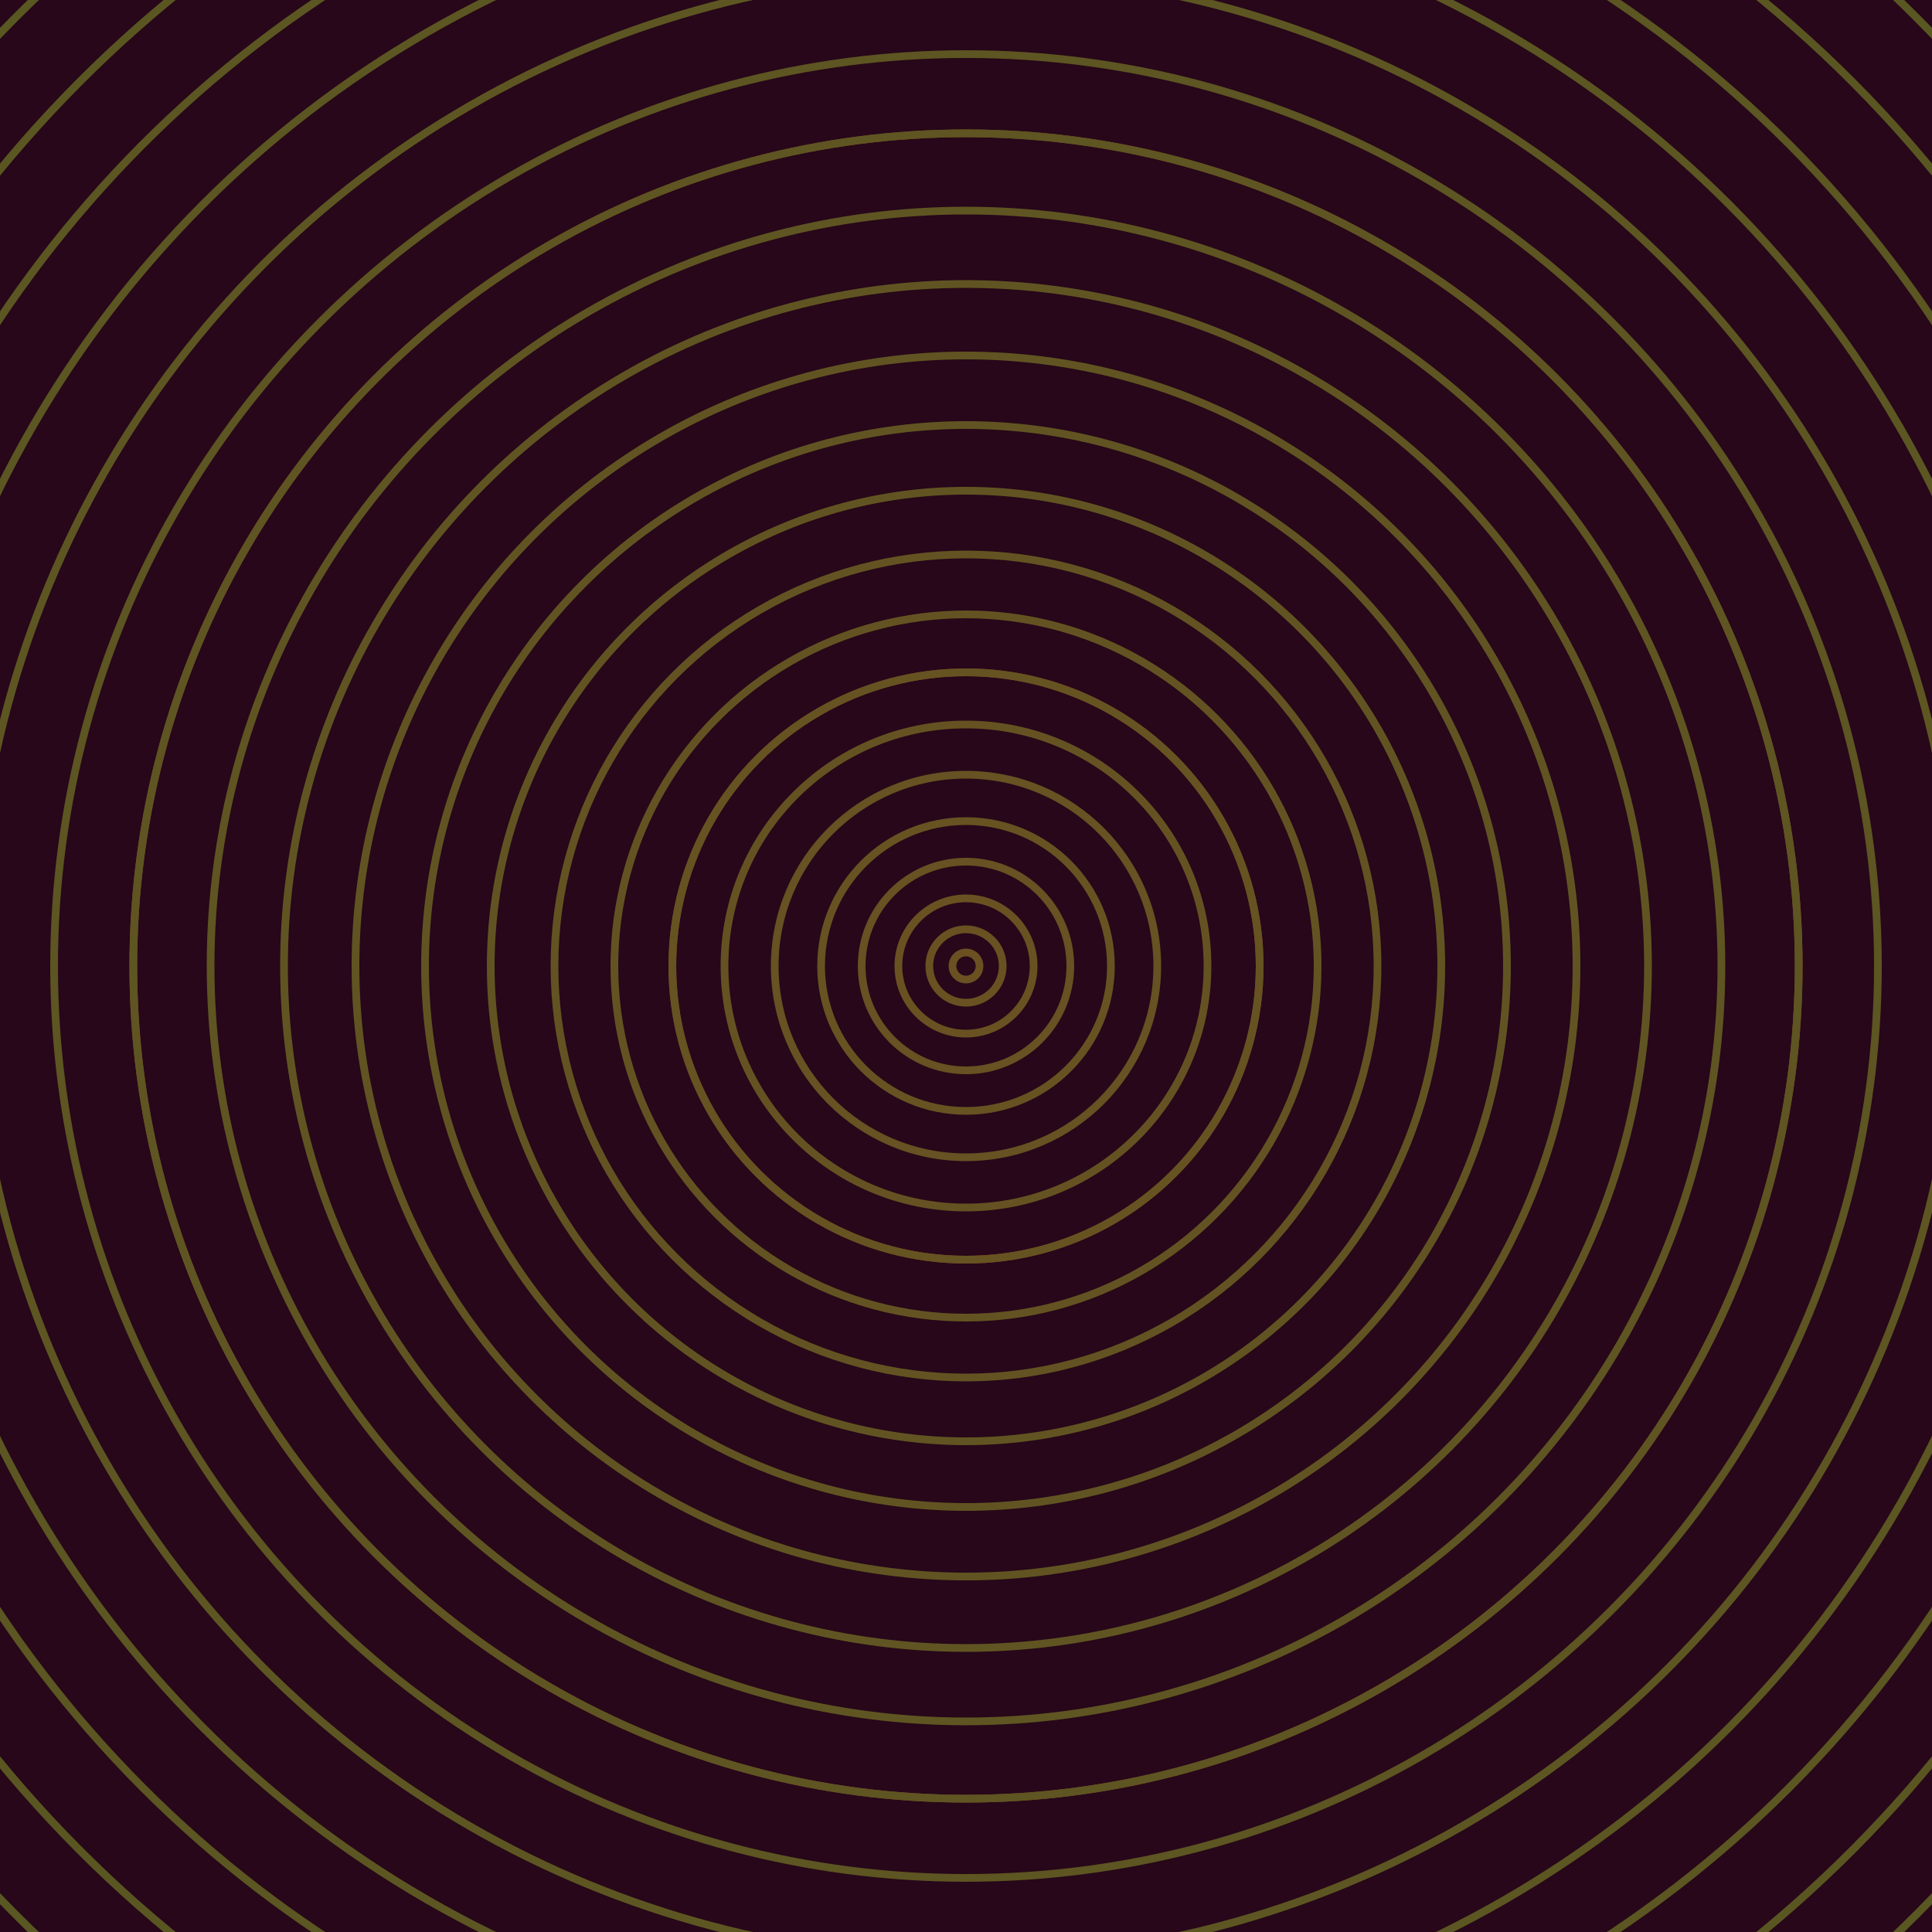 <svg xmlns="http://www.w3.org/2000/svg" width="500" height="500" version="1.1" viewBox="0 0 1 1"><path fill="#270719" d="M0 0h1v1H0z"/><path fill="#270719" d="M0 0h1v1H0z"/><g><g><circle cx=".5" cy=".5" r=".152" fill="none" stroke="#943522" stroke-width=".004"><animate attributeName="stroke" begin="indefinate" data-id="a0" dur="0.1s" from="#aaba00" to="#943522"/></circle><circle cx=".5" cy=".5" r=".431" fill="none" stroke="#834322" stroke-width=".004"><animate attributeName="stroke" begin="indefinate" data-id="a1" dur="0.1s" from="#aaba00" to="#943522"/></circle><circle cx=".5" cy=".5" r=".792" fill="none" stroke="#784a22" stroke-width=".004"><animate attributeName="stroke" begin="indefinate" data-id="a2" dur="0.1s" from="#aaba00" to="#943522"/></circle><animateTransform attributeName="transform" attributeType="XML" dur="0s" keyTimes="0; 1" repeatCount="1" type="translate" values="0 0; 0 0;"/></g></g><g><g><circle cx=".5" cy=".5" r=".007" fill="none" stroke="#6b5022" stroke-width=".004"><animate attributeName="stroke" begin="indefinate" data-id="b0" dur="0.1s" from="#aaba00" to="#6d5016"/></circle><circle cx=".5" cy=".5" r=".019" fill="none" stroke="#6a5122" stroke-width=".004"><animate attributeName="stroke" begin="indefinate" data-id="b1" dur="0.1s" from="#aaba00" to="#6d5016"/></circle><circle cx=".5" cy=".5" r=".035" fill="none" stroke="#695122" stroke-width=".004"><animate attributeName="stroke" begin="indefinate" data-id="b2" dur="0.1s" from="#aaba00" to="#6d5016"/></circle><circle cx=".5" cy=".5" r=".054" fill="none" stroke="#685122" stroke-width=".004"><animate attributeName="stroke" begin="indefinate" data-id="b3" dur="0.1s" from="#aaba00" to="#6d5016"/></circle><circle cx=".5" cy=".5" r=".075" fill="none" stroke="#675222" stroke-width=".004"><animate attributeName="stroke" begin="indefinate" data-id="b4" dur="0.1s" from="#aaba00" to="#6d5016"/></circle><circle cx=".5" cy=".5" r=".099" fill="none" stroke="#665222" stroke-width=".004"><animate attributeName="stroke" begin="indefinate" data-id="b5" dur="0.1s" from="#aaba00" to="#6d5016"/></circle><circle cx=".5" cy=".5" r=".125" fill="none" stroke="#655222" stroke-width=".004"><animate attributeName="stroke" begin="indefinate" data-id="b6" dur="0.1s" from="#aaba00" to="#6d5016"/></circle><circle cx=".5" cy=".5" r=".152" fill="none" stroke="#655322" stroke-width=".004"><animate attributeName="stroke" begin="indefinate" data-id="b7" dur="0.1s" from="#aaba00" to="#6d5016"/></circle><circle cx=".5" cy=".5" r=".182" fill="none" stroke="#645322" stroke-width=".004"><animate attributeName="stroke" begin="indefinate" data-id="b8" dur="0.1s" from="#aaba00" to="#6d5016"/></circle><circle cx=".5" cy=".5" r=".213" fill="none" stroke="#635322" stroke-width=".004"><animate attributeName="stroke" begin="indefinate" data-id="b9" dur="0.1s" from="#aaba00" to="#6d5016"/></circle><circle cx=".5" cy=".5" r=".246" fill="none" stroke="#625422" stroke-width=".004"><animate attributeName="stroke" begin="indefinate" data-id="b10" dur="0.1s" from="#aaba00" to="#6d5016"/></circle><circle cx=".5" cy=".5" r=".28" fill="none" stroke="#615422" stroke-width=".004"><animate attributeName="stroke" begin="indefinate" data-id="b11" dur="0.1s" from="#aaba00" to="#6d5016"/></circle><circle cx=".5" cy=".5" r=".316" fill="none" stroke="#615422" stroke-width=".004"><animate attributeName="stroke" begin="indefinate" data-id="b12" dur="0.1s" from="#aaba00" to="#6d5016"/></circle><circle cx=".5" cy=".5" r=".353" fill="none" stroke="#605522" stroke-width=".004"><animate attributeName="stroke" begin="indefinate" data-id="b13" dur="0.1s" from="#aaba00" to="#6d5016"/></circle><circle cx=".5" cy=".5" r=".391" fill="none" stroke="#5f5522" stroke-width=".004"><animate attributeName="stroke" begin="indefinate" data-id="b14" dur="0.1s" from="#aaba00" to="#6d5016"/></circle><circle cx=".5" cy=".5" r=".431" fill="none" stroke="#5e5522" stroke-width=".004"><animate attributeName="stroke" begin="indefinate" data-id="b15" dur="0.1s" from="#aaba00" to="#6d5016"/></circle><circle cx=".5" cy=".5" r=".472" fill="none" stroke="#5d5522" stroke-width=".004"><animate attributeName="stroke" begin="indefinate" data-id="b16" dur="0.1s" from="#aaba00" to="#6d5016"/></circle><circle cx=".5" cy=".5" r=".514" fill="none" stroke="#5d5622" stroke-width=".004"><animate attributeName="stroke" begin="indefinate" data-id="b17" dur="0.1s" from="#aaba00" to="#6d5016"/></circle><circle cx=".5" cy=".5" r=".558" fill="none" stroke="#5c5622" stroke-width=".004"><animate attributeName="stroke" begin="indefinate" data-id="b18" dur="0.1s" from="#aaba00" to="#6d5016"/></circle><circle cx=".5" cy=".5" r=".602" fill="none" stroke="#5b5622" stroke-width=".004"><animate attributeName="stroke" begin="indefinate" data-id="b19" dur="0.1s" from="#aaba00" to="#6d5016"/></circle><circle cx=".5" cy=".5" r=".648" fill="none" stroke="#5a5622" stroke-width=".004"><animate attributeName="stroke" begin="indefinate" data-id="b20" dur="0.1s" from="#aaba00" to="#6d5016"/></circle><circle cx=".5" cy=".5" r=".695" fill="none" stroke="#595722" stroke-width=".004"><animate attributeName="stroke" begin="indefinate" data-id="b21" dur="0.1s" from="#aaba00" to="#6d5016"/></circle><circle cx=".5" cy=".5" r=".743" fill="none" stroke="#585722" stroke-width=".004"><animate attributeName="stroke" begin="indefinate" data-id="b22" dur="0.1s" from="#aaba00" to="#6d5016"/></circle><circle cx=".5" cy=".5" r=".792" fill="none" stroke="#575722" stroke-width=".004"><animate attributeName="stroke" begin="indefinate" data-id="b23" dur="0.1s" from="#aaba00" to="#6d5016"/></circle><animateTransform attributeName="transform" attributeType="XML" dur="0s" keyTimes="0; 1" repeatCount="1" type="translate" values="-0 0; -0 0;"/></g></g></svg>